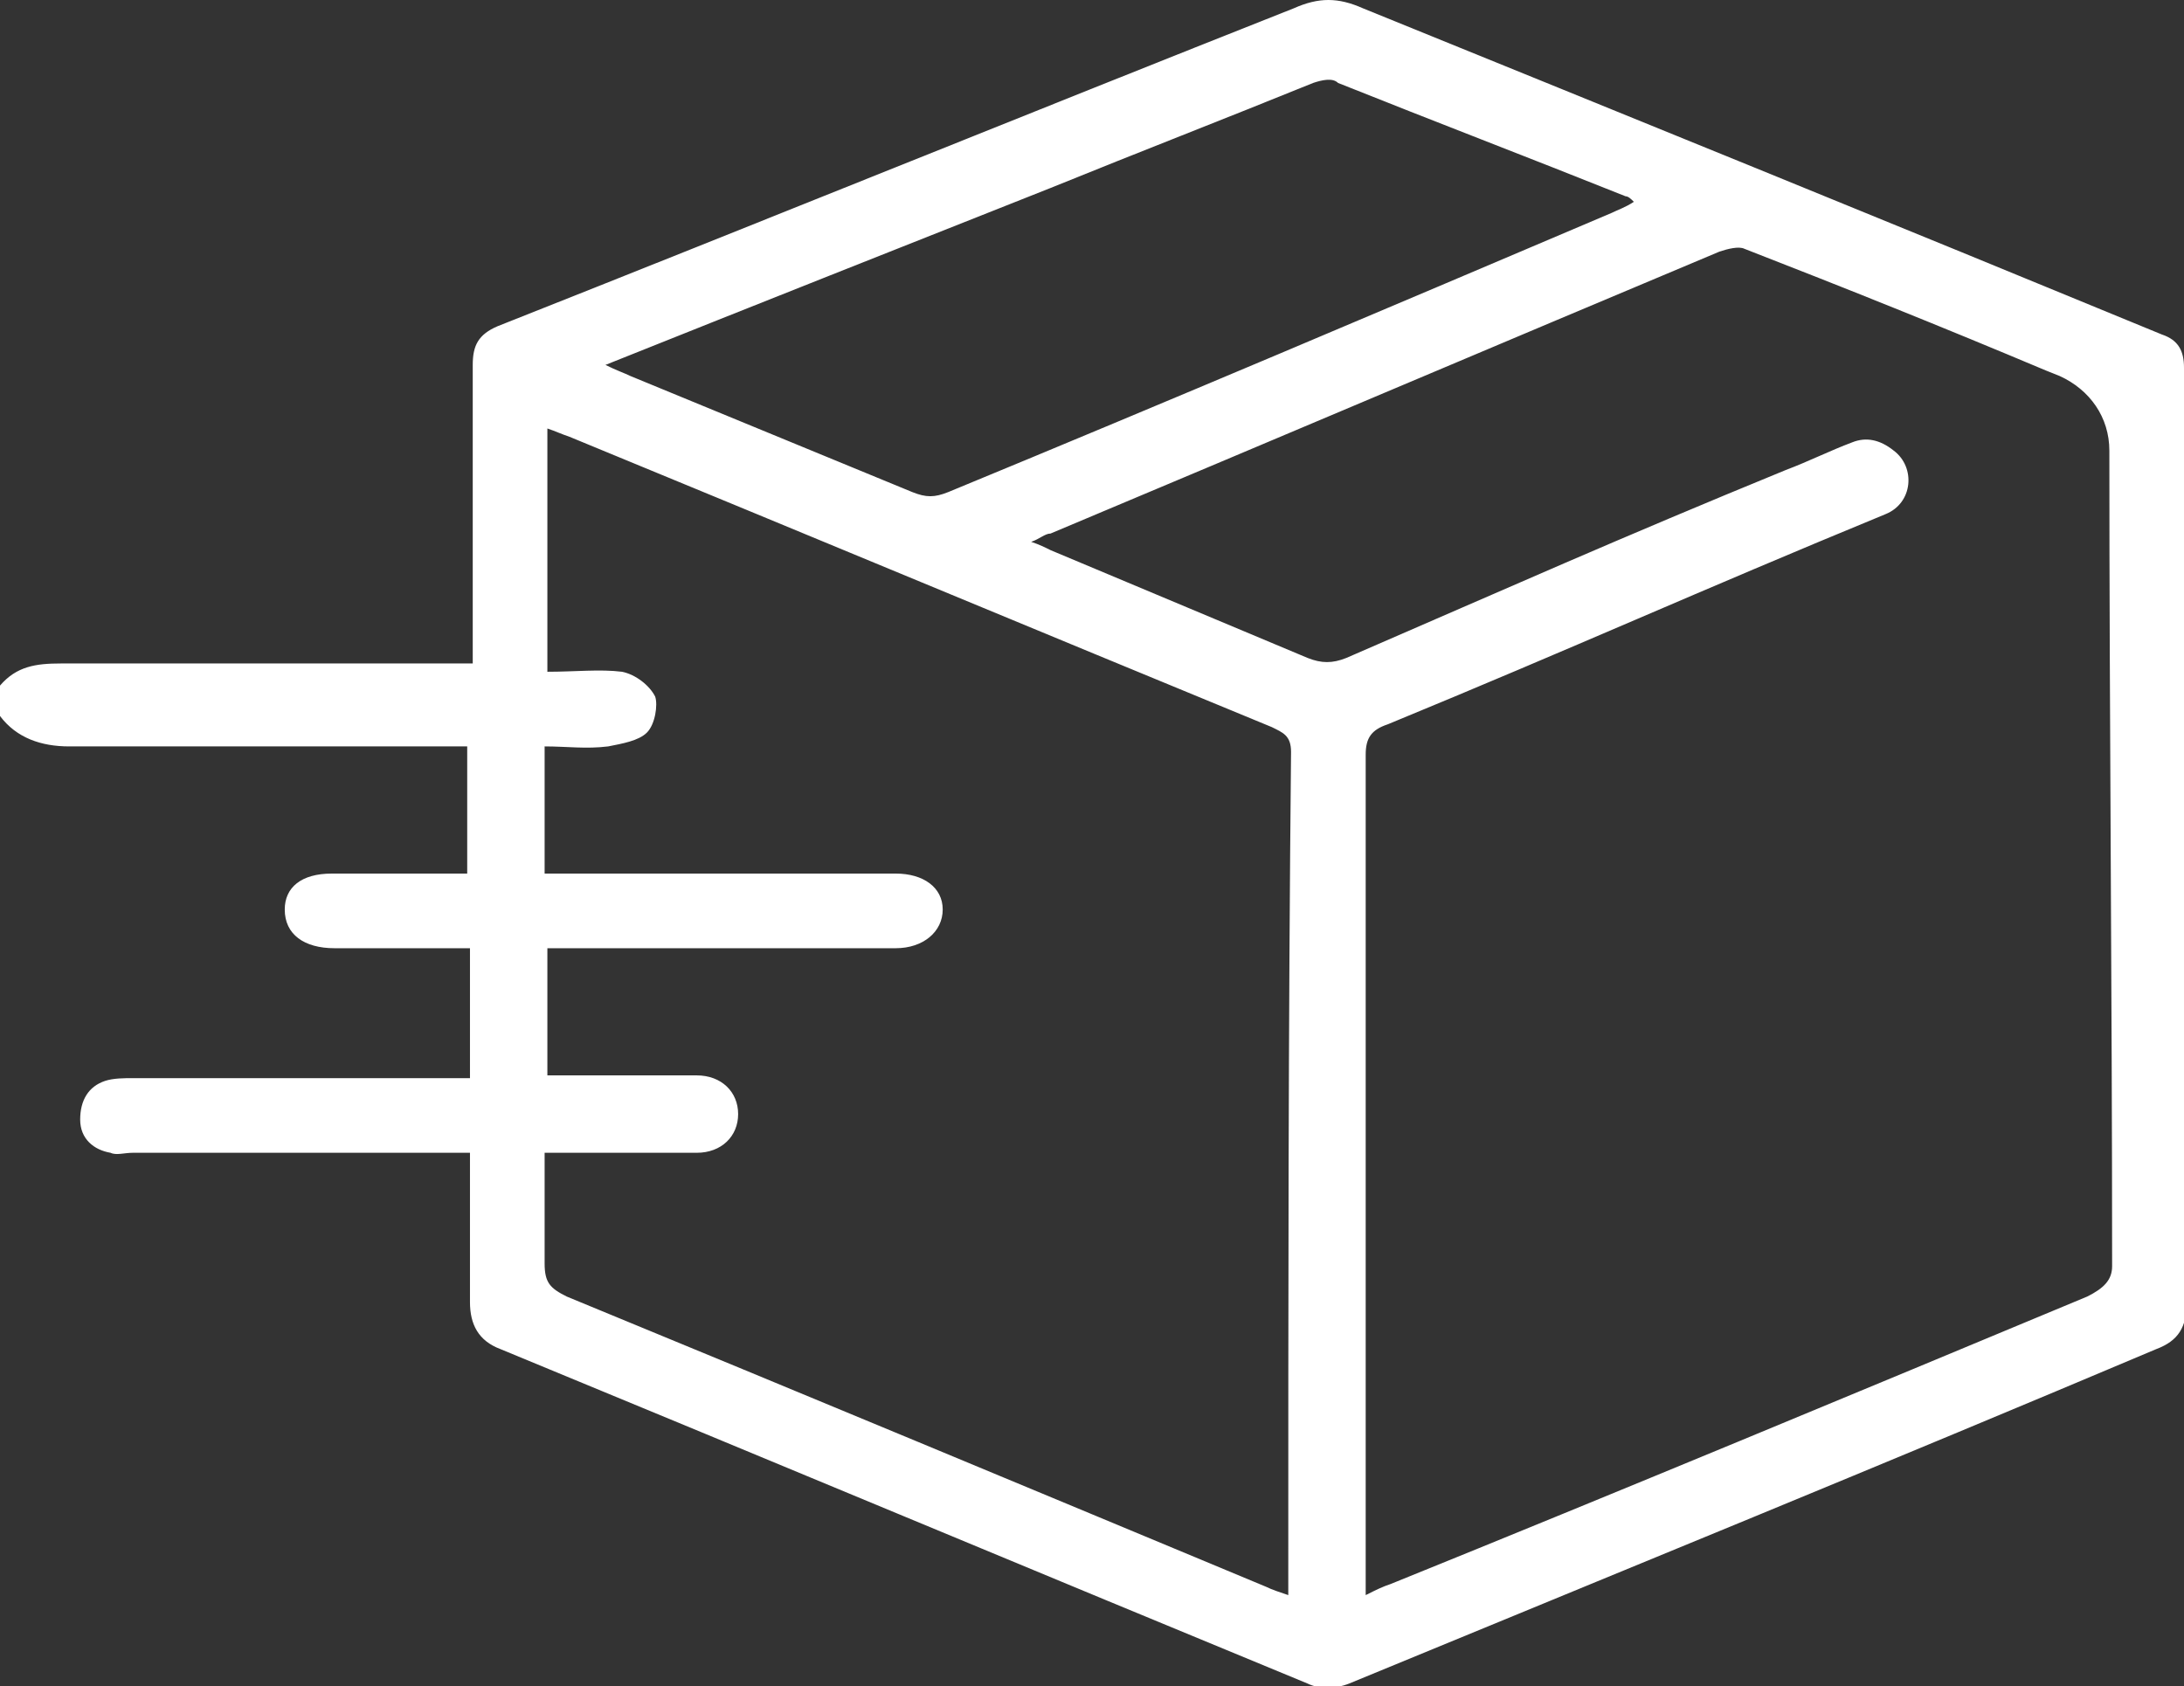 <?xml version="1.0" encoding="utf-8"?>
<!-- Generator: Adobe Illustrator 26.3.1, SVG Export Plug-In . SVG Version: 6.00 Build 0)  -->
<svg version="1.1" id="Layer_1" xmlns="http://www.w3.org/2000/svg" xmlns:xlink="http://www.w3.org/1999/xlink" x="0px" y="0px"
	 viewBox="0 0 79 61" style="enable-background:new 0 0 79 61;" xml:space="preserve">
<rect x="0" y="0" width="79" height="61" fill="#333333" stroke="none"/>
<style type="text/css">
	.st0{fill:#FFFFFF;}
</style>
<path class="st0" d="M79,13.3c0-0.6-0.2-1-0.8-1.2C68.5,8.1,58.9,4.2,49.3,0.3c-0.9-0.4-1.6-0.4-2.5,0C37.2,4.1,27.6,8,18,11.8
	c-0.7,0.3-0.9,0.7-0.9,1.4c0,3.3,0,6.6,0,9.9c0,0.3,0,0.5,0,0.9h-1c-4.6,0-9.3,0-13.9,0c-0.9,0-1.6,0.1-2.2,0.8v1.1
	c0.6,0.8,1.5,1.1,2.5,1.1c4.5,0,9,0,13.5,0h0.9v4.6c-1.7,0-3.3,0-4.9,0c-1.1,0-1.7,0.5-1.7,1.3c0,0.9,0.7,1.4,1.8,1.4
	c1.2,0,2.4,0,3.5,0h1.4V39H16c-3.7,0-7.5,0-11.2,0c-0.3,0-0.7,0-1,0.1c-0.6,0.2-0.9,0.7-0.9,1.4c0,0.7,0.5,1.1,1.1,1.2
	c0.2,0.1,0.5,0,0.8,0c3.8,0,7.5,0,11.3,0h0.9c0,1.9,0,3.7,0,5.4c0,0.8,0.3,1.4,1.1,1.7c9.7,4,19.5,8.1,29.2,12.1
	c0.4,0.2,1,0.2,1.5,0c9.7-4,19.5-8,29.2-12.1c0.8-0.3,1.1-0.8,1.1-1.7C79,35.9,79,24.6,79,13.3z M38,6.8c3.2-1.3,6.3-2.5,9.5-3.8
	c0.3-0.1,0.7-0.2,0.9,0c3.5,1.4,6.9,2.7,10.4,4.1c0.1,0,0.2,0.1,0.3,0.2c-0.3,0.2-0.6,0.3-0.8,0.4c-8,3.4-16,6.8-24,10.1
	c-0.5,0.2-0.8,0.2-1.3,0c-3.4-1.4-6.8-2.8-10.2-4.2c-0.2-0.1-0.5-0.2-0.9-0.4C27.4,11,32.7,8.9,38,6.8z M46.6,57.2
	c0,0.1,0,0.3,0,0.5c-0.3-0.1-0.6-0.2-0.8-0.3c-8.4-3.5-16.8-7-25.3-10.5c-0.6-0.3-0.8-0.5-0.8-1.2c0-1.3,0-2.6,0-4h1.6
	c1.3,0,2.6,0,3.9,0c0.9,0,1.5-0.6,1.5-1.4c0-0.8-0.6-1.4-1.5-1.4c-1.8,0-3.6,0-5.4,0v-4.6h12.1c0.2,0,0.4,0,0.5,0
	c1,0,1.7-0.6,1.7-1.4c0-0.8-0.7-1.3-1.7-1.3c-3.9,0-7.9,0-11.8,0h-0.9v-4.6c0.8,0,1.5,0.1,2.3,0c0.5-0.1,1.1-0.2,1.4-0.5
	c0.3-0.3,0.4-1,0.3-1.3c-0.2-0.4-0.7-0.8-1.2-0.9c-0.8-0.1-1.7,0-2.7,0v-8.8c0.3,0.1,0.5,0.2,0.8,0.3c8.5,3.5,16.9,7,25.4,10.5
	c0.4,0.2,0.7,0.3,0.7,0.9C46.6,37.1,46.6,47.1,46.6,57.2z M75.5,46.9c-8.4,3.5-16.8,7-25.2,10.4c-0.3,0.1-0.5,0.2-0.9,0.4v-0.9
	c0-9.8,0-19.7,0-29.5c0-0.6,0.2-0.9,0.8-1.1c6.8-2.8,11.2-4.8,18-7.6c1-0.4,1.1-1.7,0.3-2.3C68,15.9,67.5,15.8,67,16
	c-0.8,0.3-1.6,0.7-2.4,1c-6.1,2.5-9.9,4.2-15.9,6.8c-0.5,0.2-0.9,0.2-1.4,0c-3.1-1.3-6.2-2.6-9.3-3.9c-0.2-0.1-0.4-0.2-0.7-0.3
	c0.3-0.1,0.5-0.3,0.7-0.3c8.1-3.4,16.1-6.8,24.2-10.2c0.3-0.1,0.7-0.2,0.9-0.1c3.6,1.4,7.1,2.8,10.9,4.4l0.5,0.2
	c1.1,0.5,1.8,1.5,1.8,2.7c0,9.8,0.1,19.6,0.1,29.5C76.4,46.3,76.1,46.6,75.5,46.9z"/>
</svg>
